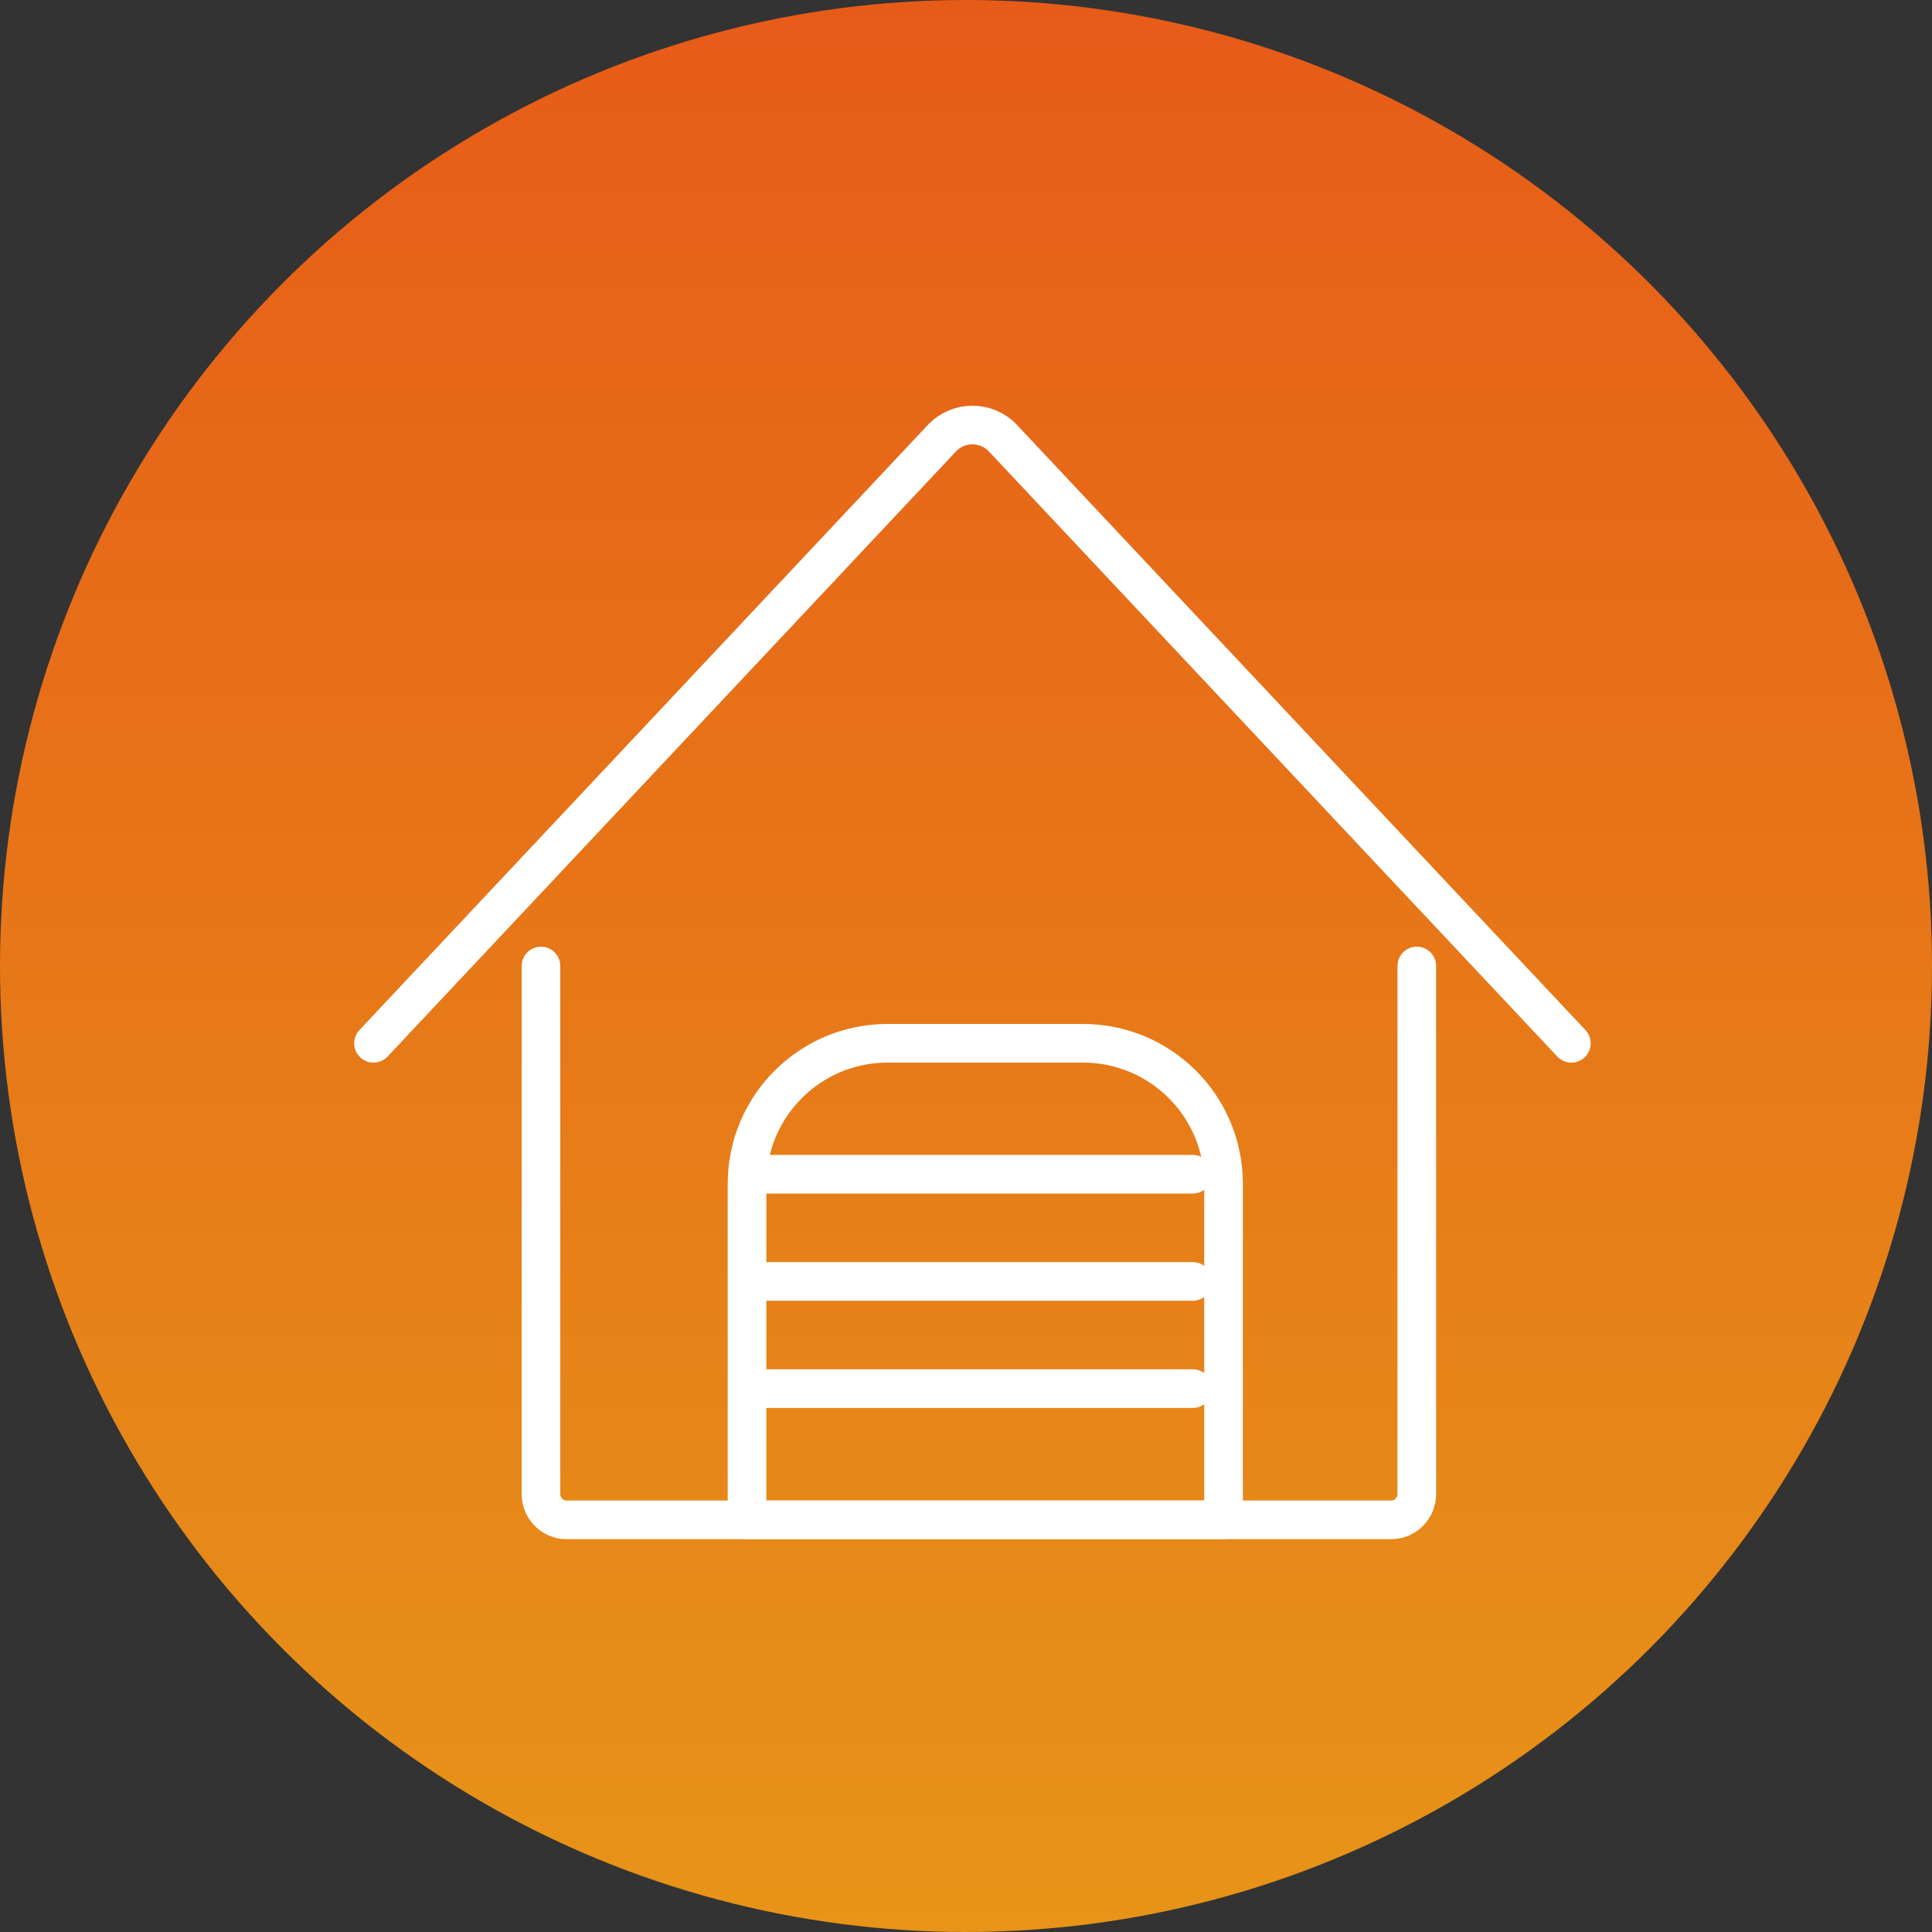 <svg width="150" height="150" viewBox="0 0 150 150" fill="none" xmlns="http://www.w3.org/2000/svg">
<rect x="0" y="0" width="150" height="150" fill="#333333" stroke="none"/>
<circle cx="75" cy="75" r="75" fill="url(#paint0_linear_7121_16462)"/>
<path d="M110 75V115.991C110 117.1 109.111 118 108.016 118H43.984C42.889 118 42 117.1 42 115.991V75" stroke="white" stroke-width="3" stroke-linecap="round" stroke-linejoin="round"/>
<path d="M122 81L109.501 67.697L77.877 34.031C76.586 32.656 74.41 32.656 73.12 34.031L29 81" stroke="white" stroke-width="3" stroke-linecap="round" stroke-linejoin="round"/>
<path d="M95 118H58V91.909C58 85.884 62.884 81 68.909 81H84.087C90.113 81 94.996 85.884 94.996 91.909V118H95Z" stroke="white" stroke-width="3" stroke-linecap="round" stroke-linejoin="round"/>
<path d="M58.6 91.166H92.609" stroke="white" stroke-width="3" stroke-linecap="round" stroke-linejoin="round"/>
<path d="M58.6 99.488H92.608" stroke="white" stroke-width="3" stroke-linecap="round" stroke-linejoin="round"/>
<path d="M58.6 107.812H92.609" stroke="white" stroke-width="3" stroke-linecap="round" stroke-linejoin="round"/>
<defs>
<linearGradient id="paint0_linear_7121_16462" x1="75" y1="0" x2="75" y2="150" gradientUnits="userSpaceOnUse">
<stop stop-color="#E75B18"/>
<stop offset="1" stop-color="#E79418"/>
</linearGradient>
</defs>
</svg>

